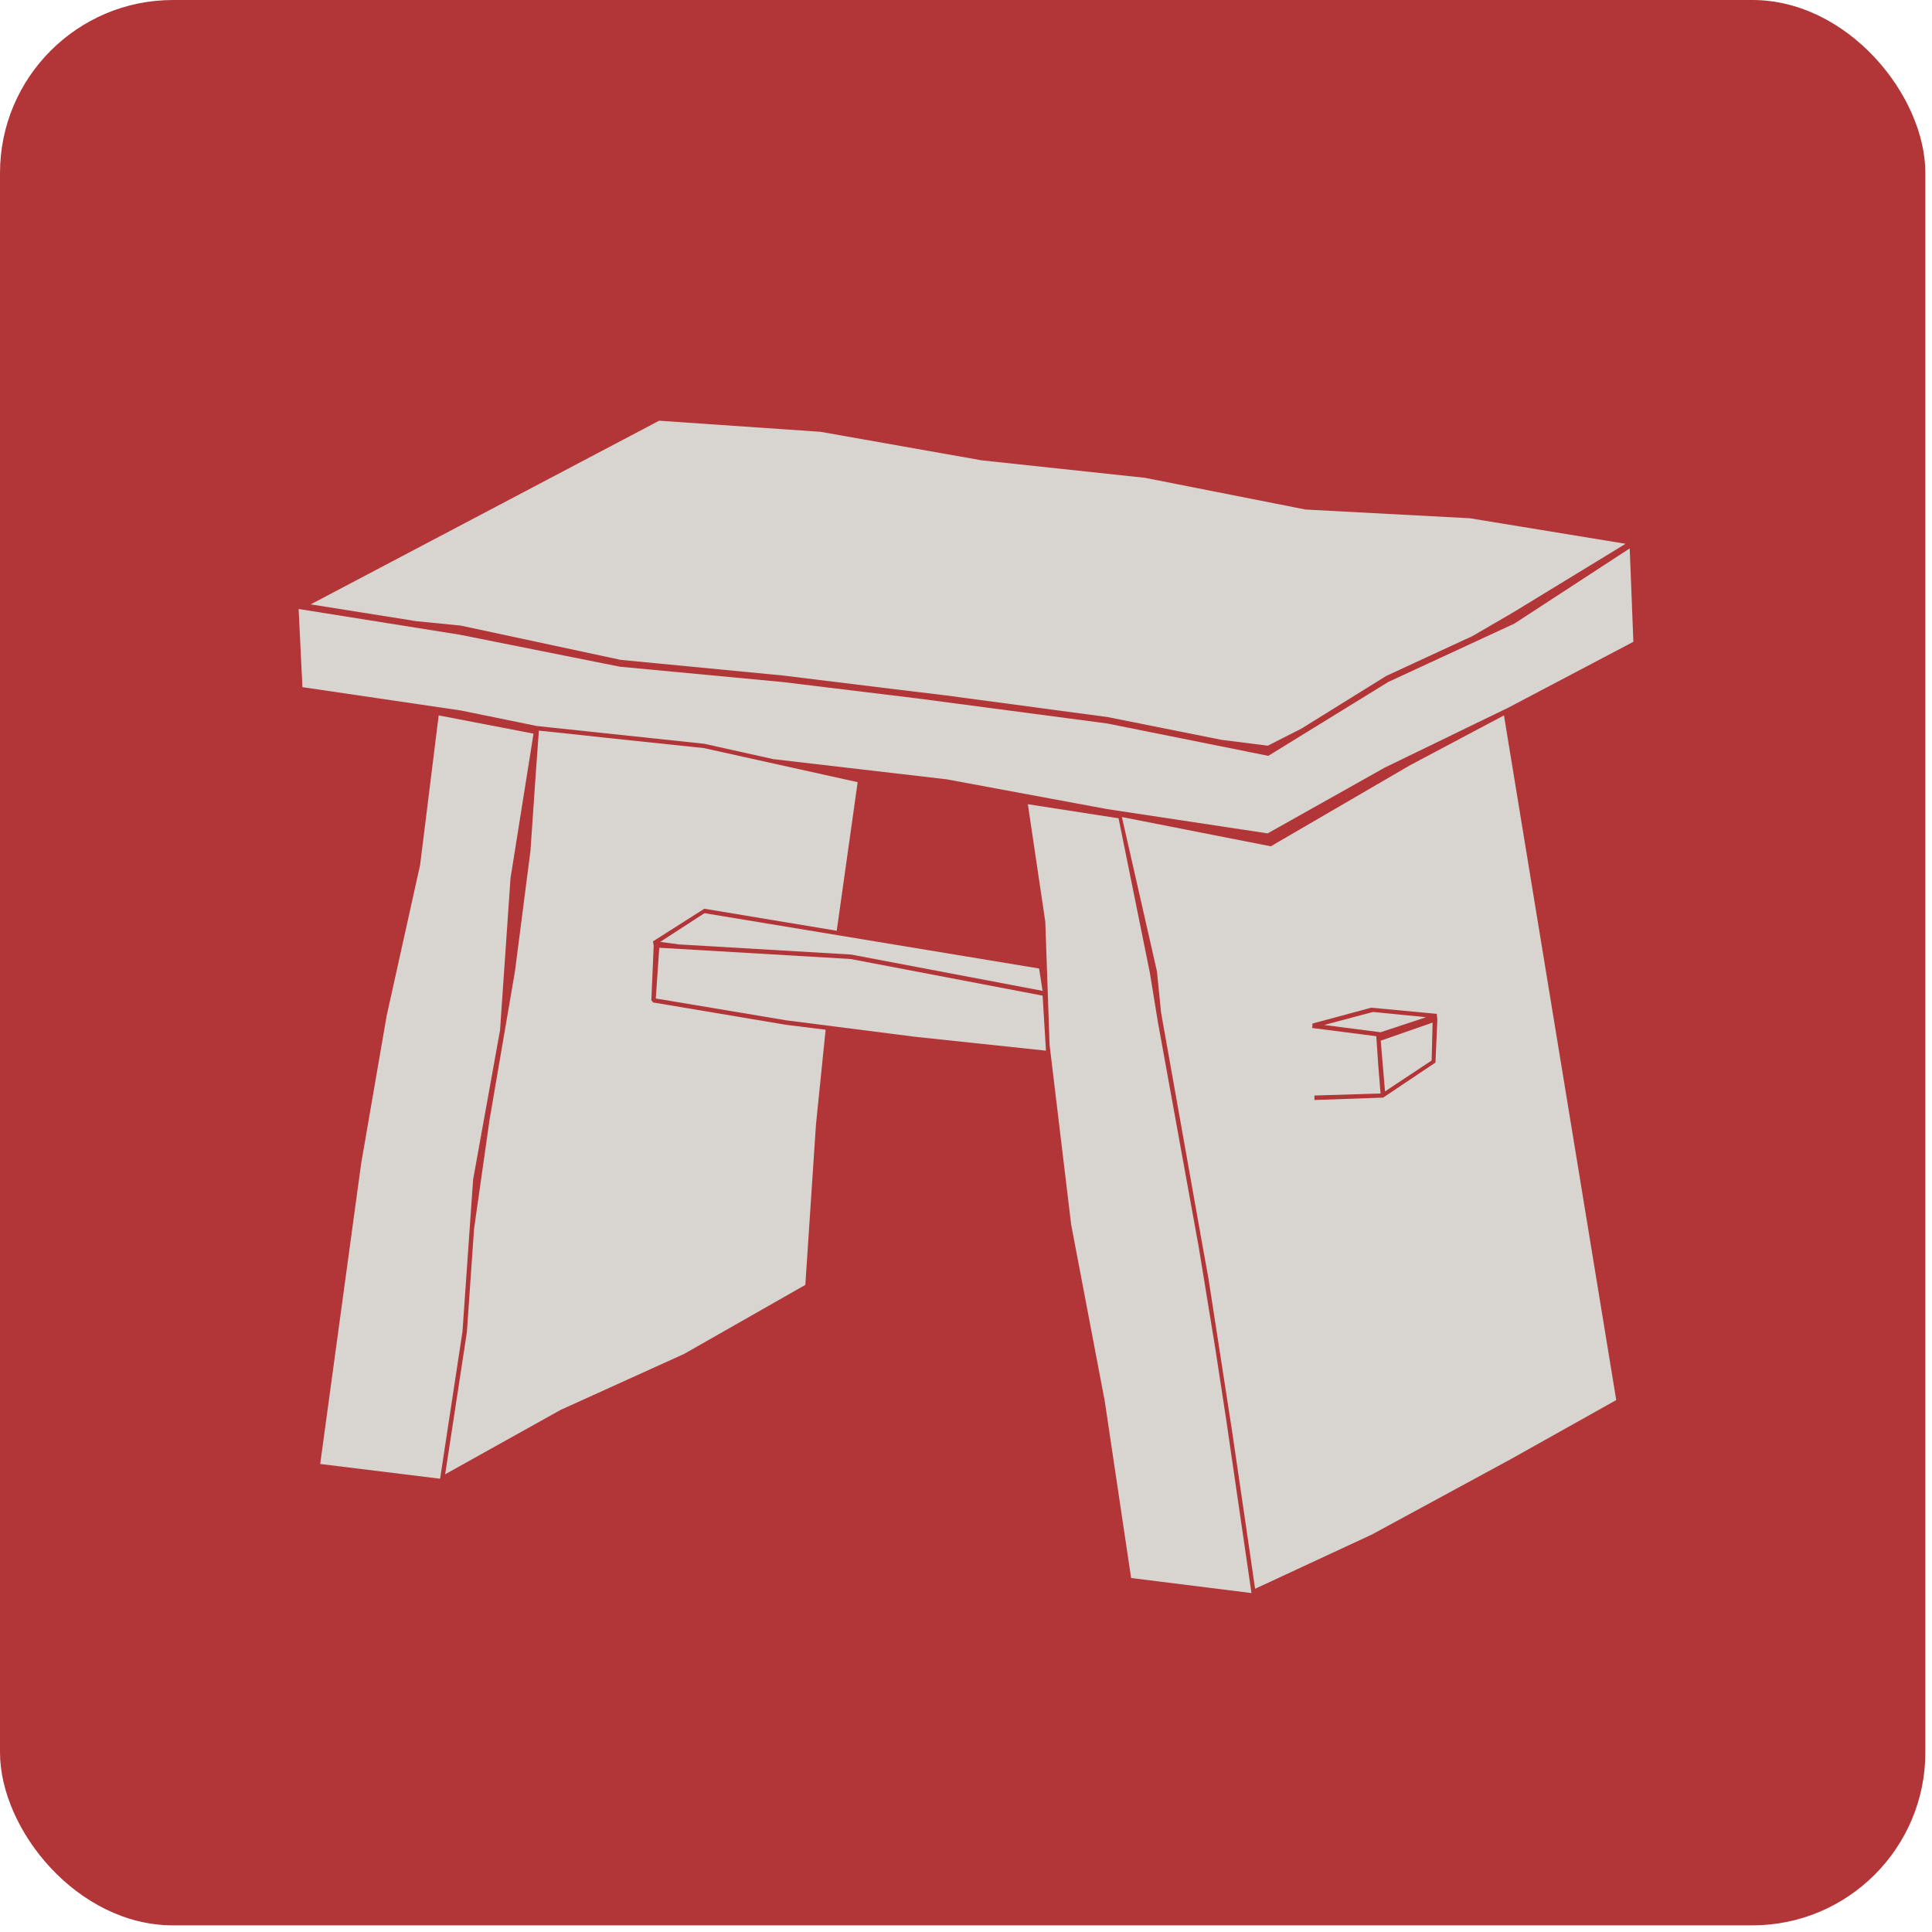 <svg width="67" height="67" viewBox="0 0 67 67" fill="none" xmlns="http://www.w3.org/2000/svg">
<rect width="66.77" height="66.77" rx="6" fill="#B23538"/>
<path d="M22.858 14.59L10.774 20.959L14.438 21.542L15.983 21.696L21.527 22.884L26.779 23.39L27.175 23.429L30.938 23.891L32.802 24.116L38.428 24.87L42.355 25.656L43.967 25.86L45.144 25.26L48.075 23.44L51.062 22.059L52.453 21.251L56.375 18.858L50.974 17.973L45.276 17.67L39.705 16.57L34.05 15.965L28.457 14.975L22.858 14.59Z" fill="#D8D4D0"/>
<path d="M56.517 19.018L56.644 22.257L52.299 24.545L50.869 25.238L48.014 26.624L43.961 28.901L38.4 28.06L32.829 27.026L26.823 26.327L24.425 25.794L18.622 25.178L15.982 24.639L10.488 23.83L10.356 21.119L15.938 22.01L21.499 23.121L27.158 23.654L31.817 24.221L38.4 25.09L43.983 26.212L48.146 23.649L52.519 21.625L56.517 19.018Z" fill="#D8D4D0"/>
<path d="M15.213 24.809L18.502 25.442L17.704 30.457L17.341 35.727L16.407 40.907L16.038 46.182L15.262 51.281L11.104 50.769L12.524 40.352L13.409 35.226L14.569 29.995L15.213 24.809Z" fill="#D8D4D0"/>
<path d="M15.438 51.127L19.442 48.894L23.726 46.952L27.928 44.559L28.297 38.999L28.632 35.71L27.257 35.539L22.648 34.764L22.588 34.687L22.67 32.789L22.643 32.647L24.425 31.514L29.017 32.278L29.743 27.125L24.403 25.942L20.998 25.584L20.151 25.491L18.688 25.337L18.578 26.855L18.397 29.495L17.858 33.686L16.978 38.828L16.439 42.623L16.191 46.199L15.438 51.127Z" fill="#D8D4D0"/>
<path d="M24.43 31.668L22.896 32.663L23.539 32.751L29.518 33.103L36.156 34.362L36.035 33.587L24.43 31.668Z" fill="#D8D4D0"/>
<path d="M22.863 32.867L22.742 34.627L27.28 35.386L31.762 35.958L36.273 36.436L36.157 34.528L29.497 33.257L22.863 32.867Z" fill="#D8D4D0"/>
<path d="M38.791 28.378L35.645 27.889L36.25 31.965L36.399 36.238L37.147 42.469L38.313 48.596L39.226 54.724L43.4 55.246L42.526 49.251L42.141 46.737L41.574 43.267L40.155 35.446L39.875 33.73L38.791 28.378Z" fill="#D8D4D0"/>
<path d="M44.065 29.352L48.894 26.541L52.156 24.809L56.05 48.553L52.409 50.593L47.574 53.217L43.526 55.097L43.185 52.755L42.723 49.603L41.909 44.34L41.711 43.245L40.265 35.116L40.122 33.686L38.906 28.334L44.054 29.346L44.065 29.352ZM45.583 37.987L45.583 38.147C45.589 38.147 47.965 38.064 47.965 38.064L49.78 36.849L49.846 35.369L49.829 35.16L47.552 34.946L45.517 35.495L45.506 35.65L47.728 35.935L47.8 36.986L47.877 37.921L45.583 37.992L45.583 37.987Z" fill="#D8D4D0"/>
<path d="M47.613 35.094L45.919 35.545L47.877 35.798L49.455 35.276L47.613 35.094Z" fill="#D8D4D0"/>
<path d="M49.681 35.462L47.882 36.09L48.031 37.849L49.648 36.777L49.681 35.462Z" fill="#D8D4D0"/>
</svg>
